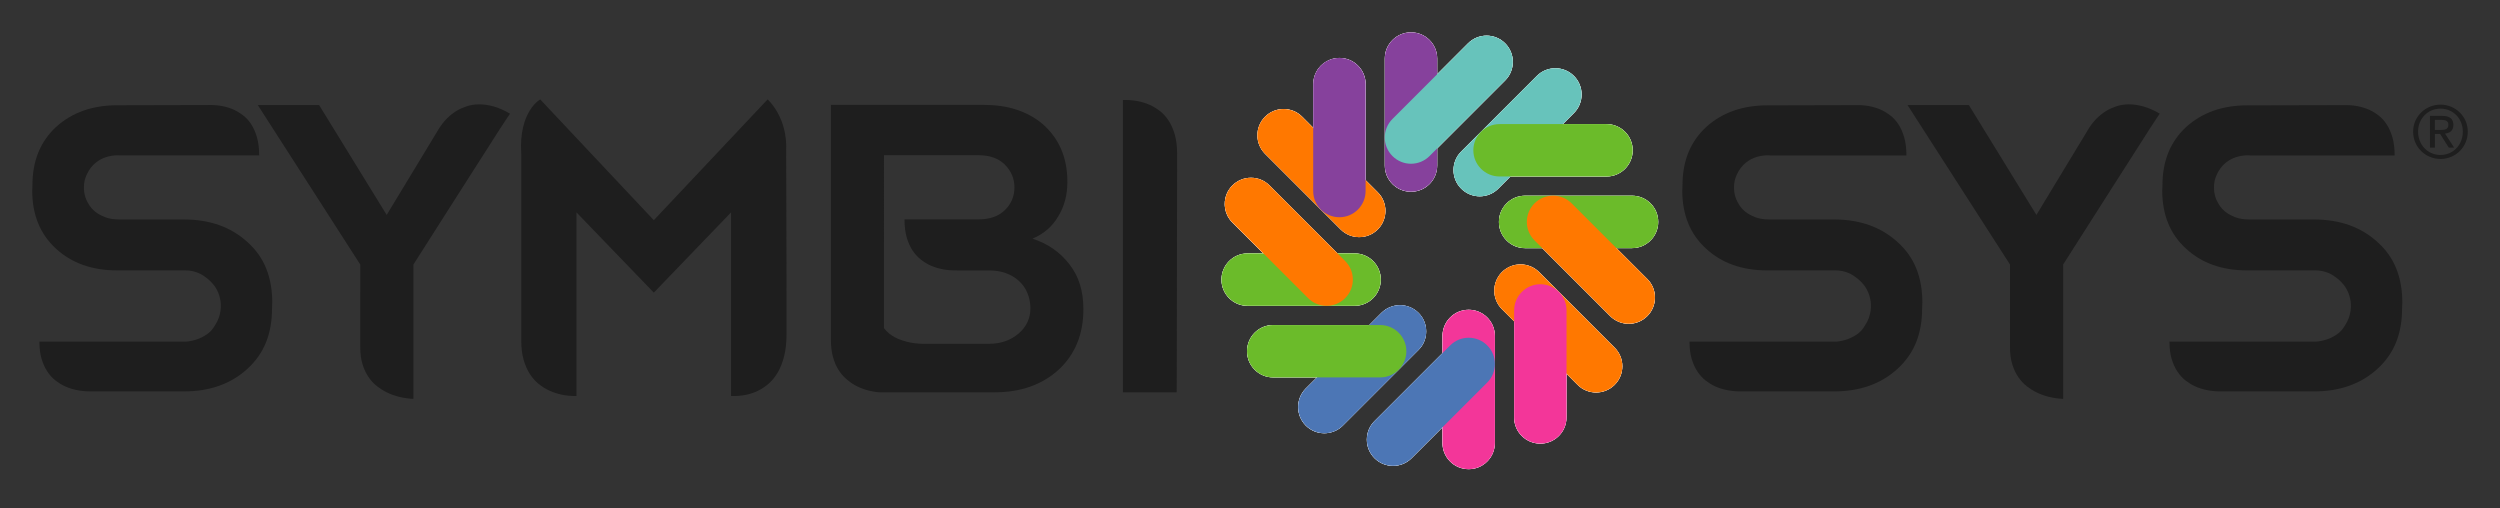 <?xml version="1.0" encoding="utf-8"?>
<!-- Generator: Adobe Illustrator 25.0.1, SVG Export Plug-In . SVG Version: 6.00 Build 0)  -->
<svg version="1.1" id="Calque_1" xmlns="http://www.w3.org/2000/svg" xmlns:xlink="http://www.w3.org/1999/xlink" x="0px" y="0px"
	 viewBox="0 0 550.77 112" style="enable-background:new 0 0 550.77 112;" xml:space="preserve">
<rect x="0" y="0" width="550.77" height="112" fill="#333333" stroke="none"/>
<style type="text/css">
	.st0{fill:#1E1E1E;}
	.st1{fill:#FFFFFF;}
	.st2{fill:#86419C;}
	.st3{fill:#67C3BB;}
	.st4{fill:#6BBB2A;}
	.st5{fill:#FF7800;}
	.st6{fill:#F33699;}
	.st7{fill:#4C76B5;}
</style>
<g>
	<g>
		<g>
			<path class="st0" d="M26.36,34.23c-0.86-0.05-1.7,0.04-2.52,0.25c-0.36,0.09-0.72,0.22-1.1,0.37c-0.37,0.15-0.75,0.36-1.12,0.6
				c-0.37,0.25-0.74,0.55-1.09,0.9c-0.35,0.36-0.67,0.77-0.97,1.25c-0.61,1.03-0.95,1.99-1.03,2.88c-0.08,0.89-0.04,1.67,0.12,2.35
				c0.17,0.79,0.48,1.51,0.91,2.18c0.36,0.62,0.85,1.17,1.47,1.67c0.53,0.42,1.23,0.8,2.09,1.15c0.87,0.35,1.94,0.52,3.24,0.52
				h14.17c5.7,0,10.38,1.67,14.03,5.02c1.84,1.65,3.2,3.58,4.09,5.79c0.89,2.21,1.33,4.71,1.33,7.5l-0.05,1.3
				c0,2.78-0.44,5.27-1.33,7.47c-0.89,2.2-2.25,4.14-4.09,5.82c-3.63,3.32-8.29,4.98-13.98,4.98H20c-2.12,0-4.01-0.37-5.66-1.11
				c-0.7-0.32-1.39-0.74-2.07-1.26c-0.68-0.52-1.28-1.17-1.81-1.96c-0.53-0.79-0.96-1.72-1.29-2.81s-0.49-2.36-0.49-3.83h32.4
				c0.83-0.08,1.63-0.26,2.41-0.53c0.65-0.23,1.34-0.58,2.05-1.05c0.71-0.47,1.31-1.12,1.79-1.96c0.37-0.56,0.66-1.11,0.85-1.66
				c0.19-0.55,0.33-1.08,0.4-1.59c0.07-0.51,0.09-0.99,0.07-1.45c-0.02-0.45-0.08-0.88-0.18-1.28c-0.2-0.93-0.57-1.79-1.1-2.59
				c-0.48-0.66-1.04-1.26-1.68-1.78c-0.28-0.23-0.59-0.45-0.92-0.67c-0.34-0.22-0.71-0.41-1.11-0.58c-0.41-0.17-0.84-0.3-1.31-0.4
				c-0.47-0.1-0.97-0.15-1.5-0.15H25.8c-5.52,0-10.01-1.6-13.47-4.79C8.84,51.58,7.1,47.32,7.1,41.98l0.05-1.25
				c0-5.28,1.73-9.53,5.19-12.75c3.52-3.19,8.01-4.79,13.47-4.79l20.02-0.05c2.12-0.06,4.01,0.28,5.66,1.02
				c0.7,0.32,1.39,0.74,2.07,1.26s1.28,1.18,1.8,1.98c0.52,0.8,0.94,1.76,1.26,2.88c0.32,1.12,0.48,2.43,0.48,3.95H26.36z"/>
			<path class="st0" d="M56.79,23.14H70.3l14.89,24.21l11.55-19.07c1.06-1.67,2.36-2.96,3.9-3.89c0.65-0.39,1.39-0.71,2.2-0.98
				c0.81-0.27,1.71-0.41,2.69-0.42c0.98-0.01,2.04,0.14,3.18,0.45c1.14,0.31,2.35,0.84,3.65,1.6c-0.16,0.23-0.43,0.64-0.82,1.23
				c-0.39,0.59-0.86,1.31-1.43,2.18c-0.56,0.86-1.19,1.84-1.88,2.94c-0.69,1.1-1.43,2.26-2.22,3.48c-0.79,1.23-1.61,2.5-2.45,3.83
				c-0.85,1.33-1.69,2.65-2.54,3.98c-2.98,4.68-6.29,9.88-9.94,15.6v29.6c-2.2-0.11-4.15-0.59-5.87-1.44
				c-0.73-0.35-1.45-0.81-2.15-1.35c-0.7-0.55-1.32-1.22-1.87-2.02c-0.55-0.8-0.99-1.74-1.32-2.82c-0.34-1.08-0.5-2.34-0.5-3.77
				V58.28L56.79,23.14z"/>
			<path class="st0" d="M420.24,23.14h13.51l14.89,24.21l11.55-19.07c1.06-1.67,2.36-2.96,3.9-3.89c0.65-0.39,1.39-0.71,2.2-0.98
				c0.81-0.27,1.71-0.41,2.69-0.42c0.98-0.01,2.04,0.14,3.18,0.45c1.14,0.31,2.35,0.84,3.65,1.6c-0.16,0.23-0.43,0.64-0.82,1.23
				c-0.39,0.59-0.86,1.31-1.43,2.18c-0.56,0.86-1.19,1.84-1.88,2.94c-0.69,1.1-1.43,2.26-2.22,3.48c-0.79,1.23-1.61,2.5-2.45,3.83
				c-0.85,1.33-1.69,2.65-2.54,3.98c-2.98,4.68-6.29,9.88-9.94,15.6v29.6c-2.2-0.11-4.15-0.59-5.87-1.44
				c-0.73-0.35-1.45-0.81-2.15-1.35c-0.7-0.55-1.32-1.22-1.87-2.02c-0.55-0.8-0.99-1.74-1.32-2.82c-0.34-1.08-0.5-2.34-0.5-3.77
				V58.28L420.24,23.14z"/>
			<path class="st0" d="M173.2,33.25c0,1.02,0,2.4,0.01,4.14c0.01,1.74,0.02,3.72,0.02,5.94c0.01,2.21,0.02,4.6,0.02,7.16
				c0.01,2.56,0.02,5.17,0.02,7.81c0.01,2.65,0.01,5.28,0.01,7.89c0,2.62,0,5.09,0,7.42c0,1.87-0.18,3.49-0.53,4.87
				c-0.35,1.38-0.81,2.57-1.39,3.55c-0.58,0.99-1.23,1.8-1.96,2.44c-0.73,0.64-1.48,1.15-2.24,1.54c-1.79,0.91-3.83,1.32-6.1,1.23
				V46.79l-17.02,17.68L127,46.79v40.46c-2.28,0.02-4.3-0.4-6.08-1.25c-0.76-0.35-1.51-0.82-2.23-1.4c-0.72-0.58-1.37-1.3-1.94-2.18
				c-0.57-0.87-1.03-1.91-1.38-3.11c-0.35-1.2-0.53-2.62-0.53-4.24V33.85c-0.08-1.16-0.08-2.21,0-3.17c0.08-0.96,0.21-1.82,0.39-2.6
				c0.18-0.78,0.4-1.47,0.65-2.08c0.26-0.61,0.53-1.15,0.81-1.61c0.65-1.08,1.43-1.91,2.31-2.5l25.04,26.62l25.08-26.62
				c0.84,0.83,1.57,1.81,2.2,2.94c0.26,0.48,0.52,1.01,0.77,1.61c0.25,0.59,0.46,1.25,0.64,1.96c0.18,0.71,0.31,1.47,0.4,2.28
				C173.22,31.48,173.24,32.34,173.2,33.25z"/>
			<path class="st0" d="M183.06,74.96V23.11h33.76c5.22,0,9.51,1.4,12.88,4.21c1.79,1.57,3.15,3.41,4.07,5.52
				c0.92,2.11,1.38,4.51,1.38,7.21c0,1.48-0.17,2.85-0.51,4.12c-0.34,1.27-0.85,2.44-1.52,3.52c-0.65,1.13-1.46,2.1-2.41,2.91
				c-0.95,0.81-2.03,1.47-3.25,1.98c1.71,0.56,3.25,1.3,4.59,2.25c1.35,0.94,2.53,2.07,3.54,3.38c1.04,1.33,1.82,2.81,2.33,4.46
				c0.51,1.64,0.76,3.45,0.76,5.43c0,2.79-0.46,5.29-1.37,7.5c-0.91,2.21-2.26,4.15-4.06,5.83c-3.66,3.33-8.37,5-14.12,5h-25.41
				c-2-0.17-3.77-0.69-5.33-1.55c-0.67-0.37-1.32-0.83-1.96-1.39c-0.64-0.56-1.21-1.23-1.71-2.02c-0.5-0.79-0.9-1.73-1.2-2.8
				S183.06,76.35,183.06,74.96z M210.85,59.57c-2.17,0.05-4.1-0.31-5.8-1.06c-0.73-0.32-1.44-0.75-2.13-1.28
				c-0.69-0.53-1.3-1.2-1.85-2.01c-0.55-0.81-0.98-1.78-1.31-2.91c-0.33-1.13-0.49-2.45-0.49-3.98h16.29c1.23,0,2.33-0.17,3.3-0.5
				c0.97-0.33,1.81-0.85,2.52-1.54c0.69-0.66,1.21-1.42,1.57-2.26c0.36-0.84,0.54-1.76,0.54-2.74c0-0.99-0.18-1.9-0.54-2.73
				c-0.36-0.83-0.88-1.6-1.57-2.29c-1.4-1.39-3.34-2.08-5.82-2.08h-20.81V72.3c0.33,0.43,0.69,0.81,1.1,1.15
				c0.41,0.33,0.84,0.62,1.3,0.86c0.46,0.24,0.92,0.44,1.39,0.6s0.92,0.3,1.36,0.41c1.03,0.25,2.09,0.39,3.18,0.42h14.84
				c2.57,0,4.75-0.76,6.52-2.29c1.71-1.48,2.57-3.33,2.57-5.53c0-1.14-0.21-2.25-0.64-3.31c-0.43-1.07-1.07-1.98-1.93-2.76
				c-1.71-1.51-3.89-2.27-6.52-2.27H210.85z"/>
			<path class="st0" d="M259.23,86.44h-11.85V22.03c2.21-0.06,4.2,0.3,5.96,1.09c0.75,0.34,1.48,0.79,2.2,1.34s1.36,1.26,1.92,2.12
				c0.56,0.86,1.01,1.89,1.36,3.09c0.34,1.2,0.51,2.62,0.51,4.24c0,0.53,0,1.39,0,2.6c0,1.21,0,2.68-0.01,4.4
				c-0.01,1.72-0.01,3.64-0.01,5.75s0,4.32-0.01,6.63c-0.01,2.31-0.01,4.66-0.01,7.07c0,2.41,0,4.76-0.01,7.06
				c-0.01,2.3-0.01,4.5-0.01,6.6s0,3.99-0.01,5.67c-0.01,1.68-0.01,3.11-0.01,4.29S259.23,85.98,259.23,86.44z"/>
			<path class="st0" d="M389.9,34.23c-0.86-0.05-1.7,0.04-2.53,0.25c-0.36,0.09-0.72,0.22-1.1,0.37c-0.37,0.15-0.75,0.36-1.12,0.6
				c-0.37,0.25-0.74,0.55-1.09,0.9c-0.35,0.36-0.67,0.77-0.97,1.25c-0.61,1.03-0.95,1.99-1.03,2.88c-0.08,0.89-0.04,1.67,0.12,2.35
				c0.17,0.79,0.48,1.51,0.91,2.18c0.36,0.62,0.85,1.17,1.47,1.67c0.53,0.42,1.23,0.8,2.09,1.15c0.86,0.35,1.94,0.52,3.24,0.52
				h14.17c5.7,0,10.38,1.67,14.03,5.02c1.84,1.65,3.2,3.58,4.09,5.79c0.89,2.21,1.33,4.71,1.33,7.5l-0.05,1.3
				c0,2.78-0.44,5.27-1.33,7.47c-0.89,2.2-2.25,4.14-4.09,5.82c-3.63,3.32-8.29,4.98-13.98,4.98h-20.53c-2.12,0-4.01-0.37-5.66-1.11
				c-0.7-0.32-1.39-0.74-2.07-1.26c-0.68-0.52-1.28-1.17-1.81-1.96c-0.53-0.79-0.96-1.72-1.29-2.81s-0.49-2.36-0.49-3.83h32.4
				c0.83-0.08,1.63-0.26,2.41-0.53c0.65-0.23,1.34-0.58,2.05-1.05c0.71-0.47,1.3-1.12,1.79-1.96c0.37-0.56,0.66-1.11,0.85-1.66
				c0.19-0.55,0.33-1.08,0.4-1.59c0.07-0.51,0.09-0.99,0.07-1.45c-0.02-0.45-0.08-0.88-0.18-1.28c-0.2-0.93-0.57-1.79-1.1-2.59
				c-0.48-0.66-1.04-1.26-1.68-1.78c-0.28-0.23-0.59-0.45-0.92-0.67c-0.34-0.22-0.7-0.41-1.11-0.58c-0.41-0.17-0.84-0.3-1.31-0.4
				c-0.47-0.1-0.97-0.15-1.5-0.15h-15.06c-5.52,0-10.01-1.6-13.46-4.79c-3.49-3.18-5.24-7.44-5.24-12.78l0.05-1.25
				c0-5.28,1.73-9.53,5.19-12.75c3.52-3.19,8.01-4.79,13.46-4.79l19.41-0.05c2.12-0.06,4,0.28,5.66,1.02
				c0.7,0.32,1.39,0.74,2.07,1.26c0.68,0.52,1.28,1.18,1.8,1.98c0.52,0.8,0.94,1.76,1.26,2.88c0.32,1.12,0.48,2.43,0.48,3.95H389.9z
				"/>
			<path class="st0" d="M495.64,34.23c-0.86-0.05-1.7,0.04-2.53,0.25c-0.36,0.09-0.72,0.22-1.1,0.37c-0.37,0.15-0.75,0.36-1.12,0.6
				c-0.37,0.25-0.74,0.55-1.09,0.9c-0.35,0.36-0.67,0.77-0.97,1.25c-0.61,1.03-0.95,1.99-1.03,2.88c-0.08,0.89-0.04,1.67,0.12,2.35
				c0.17,0.79,0.48,1.51,0.91,2.18c0.36,0.62,0.85,1.17,1.47,1.67c0.53,0.42,1.23,0.8,2.09,1.15c0.86,0.35,1.94,0.52,3.24,0.52
				h14.17c5.7,0,10.38,1.67,14.03,5.02c1.84,1.65,3.2,3.58,4.09,5.79c0.89,2.21,1.33,4.71,1.33,7.5l-0.05,1.3
				c0,2.78-0.44,5.27-1.33,7.47c-0.89,2.2-2.25,4.14-4.09,5.82c-3.63,3.32-8.29,4.98-13.98,4.98h-20.53c-2.12,0-4.01-0.37-5.66-1.11
				c-0.7-0.32-1.39-0.74-2.07-1.26c-0.68-0.52-1.28-1.17-1.81-1.96c-0.53-0.79-0.96-1.72-1.29-2.81s-0.49-2.36-0.49-3.83h32.4
				c0.83-0.08,1.63-0.26,2.41-0.53c0.65-0.23,1.34-0.58,2.05-1.05c0.71-0.47,1.3-1.12,1.79-1.96c0.37-0.56,0.66-1.11,0.85-1.66
				c0.19-0.55,0.33-1.08,0.4-1.59c0.07-0.51,0.09-0.99,0.07-1.45c-0.02-0.45-0.08-0.88-0.18-1.28c-0.2-0.93-0.57-1.79-1.1-2.59
				c-0.48-0.66-1.04-1.26-1.68-1.78c-0.28-0.23-0.59-0.45-0.92-0.67c-0.34-0.22-0.7-0.41-1.11-0.58c-0.41-0.17-0.84-0.3-1.31-0.4
				c-0.47-0.1-0.97-0.15-1.5-0.15h-15.06c-5.52,0-10.01-1.6-13.46-4.79c-3.49-3.18-5.24-7.44-5.24-12.78l0.05-1.25
				c0-5.28,1.73-9.53,5.19-12.75c3.52-3.19,8.01-4.79,13.46-4.79l21.23-0.05c2.12-0.06,4,0.28,5.66,1.02
				c0.7,0.32,1.39,0.74,2.07,1.26c0.68,0.52,1.28,1.18,1.8,1.98c0.52,0.8,0.94,1.76,1.26,2.88c0.32,1.12,0.48,2.43,0.48,3.95H495.64
				z"/>
		</g>
		<g>
			<path class="st1" d="M343.43,64.31L343.43,64.31l-4.36-4.36c-0.56-0.56-1.22-0.99-1.91-1.27c-2.09-0.85-4.56-0.42-6.26,1.27
				c-2.26,2.26-2.26,5.91,0,8.17l2.67,2.67v21.17v0c0,0.8,0.16,1.56,0.45,2.25c0.15,0.35,0.32,0.67,0.53,0.98
				c0.42,0.61,0.95,1.14,1.56,1.56c0.92,0.62,2.03,0.99,3.23,0.99s2.31-0.36,3.23-0.99c0.61-0.42,1.14-0.95,1.56-1.56
				c0.21-0.31,0.39-0.64,0.53-0.98c0.29-0.69,0.45-1.45,0.45-2.25v0v-9.62l2.44,2.44c2.26,2.26,5.91,2.26,8.17,0
				c2.26-2.26,2.26-5.91,0-8.17L343.43,64.31z"/>
			<path class="st1" d="M305.08,30.3v6.17c0,3.19,2.59,5.77,5.77,5.77s5.77-2.59,5.77-5.77v-3.78l14.97-14.97
				c2.26-2.26,2.26-5.91,0-8.17s-5.91-2.26-8.17,0l-6.8,6.8v-3.45c0-3.19-2.59-5.77-5.77-5.77s-5.77,2.59-5.77,5.77V30.3
				C305.08,30.29,305.08,30.29,305.08,30.3z"/>
			<path class="st1" d="M326.28,29.03l-4.36,4.36c-2.26,2.26-2.26,5.91,0,8.17c2.26,2.26,5.91,2.26,8.17,0l2.67-2.67h21.17
				c3.19,0,5.77-2.59,5.77-5.77c0-3.19-2.59-5.77-5.77-5.77h-9.62l2.44-2.44c2.26-2.26,2.26-5.91,0-8.17s-5.91-2.26-8.17,0
				L326.28,29.03C326.28,29.02,326.28,29.03,326.28,29.03z"/>
			<path class="st1" d="M356.1,54.66h3.45c3.19,0,5.77-2.59,5.77-5.77s-2.59-5.77-5.77-5.77h-17.39h0h-6.17
				c-0.4,0-0.79,0.04-1.16,0.12c-0.75,0.15-1.45,0.45-2.06,0.87c-0.31,0.21-0.59,0.44-0.85,0.71c-1.04,1.04-1.69,2.49-1.69,4.08
				c0,1.59,0.65,3.04,1.69,4.08c0.26,0.26,0.55,0.5,0.85,0.71c0.61,0.42,1.31,0.72,2.06,0.87c0.38,0.08,0.77,0.12,1.16,0.12h3.78
				l14.97,14.97c0.85,0.85,1.89,1.37,2.98,1.59c0.73,0.14,1.48,0.14,2.21,0c0.73-0.14,1.43-0.42,2.07-0.85
				c0.32-0.21,0.62-0.46,0.91-0.74c2.26-2.26,2.26-5.91,0-8.17L356.1,54.66z"/>
			<path class="st1" d="M325.81,68.7c-0.69-0.29-1.45-0.45-2.25-0.45l0,0h0c-0.8,0-1.56,0.16-2.25,0.45
				c-0.35,0.15-0.67,0.32-0.98,0.53c-0.61,0.42-1.14,0.95-1.56,1.56c-0.62,0.92-0.99,2.03-0.99,3.23v3.78l-14.97,14.97
				c-2.26,2.26-2.26,5.91,0,8.17c1.13,1.13,2.61,1.69,4.08,1.69c0.74,0,1.48-0.14,2.17-0.42c0.7-0.28,1.35-0.7,1.91-1.27l6.8-6.8
				v3.45c0,1.2,0.36,2.31,0.99,3.23c0.42,0.61,0.95,1.14,1.56,1.56c0.31,0.21,0.64,0.39,0.98,0.53c0.69,0.29,1.45,0.45,2.25,0.45h0
				l0,0c0.8,0,1.56-0.16,2.25-0.45c2.07-0.88,3.53-2.93,3.53-5.32V74.02C329.34,71.63,327.89,69.58,325.81,68.7z"/>
			<path class="st1" d="M313.78,75.19c0.28-0.7,0.42-1.43,0.42-2.17c0-1.48-0.56-2.96-1.69-4.08c-1.13-1.13-2.61-1.69-4.08-1.69
				c-0.74,0-1.48,0.14-2.17,0.42c-0.7,0.28-1.35,0.7-1.91,1.27l-2.67,2.67H280.5c-3.19,0-5.77,2.59-5.77,5.77
				c0,3.19,2.59,5.77,5.77,5.77h9.62l-2.44,2.44c-2.26,2.26-2.26,5.91,0,8.17c0.56,0.56,1.22,0.99,1.91,1.27
				c0.7,0.28,1.43,0.42,2.17,0.42c0.37,0,0.74-0.04,1.1-0.11c1.09-0.21,2.13-0.74,2.98-1.59l16.66-16.66
				C313.07,76.53,313.5,75.88,313.78,75.19z"/>
			<path class="st1" d="M298.43,67.37c3.19,0,5.77-2.59,5.77-5.77c0-3.19-2.59-5.77-5.77-5.77h-3.78l-14.97-14.97
				c-2.26-2.26-5.91-2.26-8.17,0c-0.56,0.56-0.99,1.22-1.27,1.91c-0.85,2.09-0.42,4.56,1.27,6.26l6.8,6.8h-3.45
				c-0.4,0-0.79,0.04-1.16,0.12c-0.75,0.15-1.45,0.45-2.06,0.87c-0.31,0.21-0.59,0.44-0.85,0.71c-1.04,1.04-1.69,2.49-1.69,4.08
				c0,1.59,0.65,3.04,1.69,4.08c0.26,0.26,0.55,0.5,0.85,0.71c0.61,0.42,1.31,0.72,2.06,0.87c0.38,0.08,0.77,0.12,1.16,0.12H298.43z
				"/>
			<path class="st1" d="M295.36,50.54c2.26,2.26,5.91,2.26,8.17,0c1.69-1.69,2.11-4.17,1.27-6.26c-0.28-0.7-0.7-1.35-1.27-1.91
				l-2.67-2.67V18.54c0-2.79-1.98-5.12-4.61-5.66c-0.38-0.08-0.77-0.12-1.16-0.12s-0.79,0.04-1.16,0.12
				c-0.62,0.13-1.19,0.37-1.72,0.68c-0.43,0.25-0.85,0.54-1.2,0.89c-0.78,0.78-1.34,1.79-1.57,2.92c-0.08,0.38-0.12,0.77-0.12,1.16
				v9.62l-2.44-2.44c-2.26-2.26-5.91-2.26-8.17,0c-2.26,2.26-2.26,5.91,0,8.17L295.36,50.54z"/>
		</g>
		<g>
			<g>
				<path class="st1" d="M310.86,42.24c3.19,0,5.77-2.59,5.77-5.77v-3.78l14.97-14.97c2.26-2.26,2.26-5.91,0-8.17s-5.91-2.26-8.17,0
					l-6.8,6.8v-3.45c0-3.19-2.59-5.77-5.77-5.77s-5.77,2.59-5.77,5.77v23.56C305.08,39.65,307.67,42.24,310.86,42.24z"/>
				<path class="st1" d="M321.91,41.55c2.26,2.26,5.91,2.26,8.17,0l2.67-2.67h21.17c3.19,0,5.77-2.59,5.77-5.77
					c0-3.19-2.59-5.77-5.77-5.77h-9.62l2.44-2.44c2.26-2.26,2.26-5.91,0-8.17s-5.91-2.26-8.17,0l-16.66,16.66
					C319.66,35.64,319.66,39.3,321.91,41.55z"/>
				<path class="st1" d="M356.1,54.66h3.45c3.19,0,5.77-2.59,5.77-5.77c0-3.19-2.59-5.77-5.77-5.77h-17.39h0h-6.17
					c-3.19,0-5.77,2.59-5.77,5.77c0,3.19,2.59,5.77,5.77,5.77h3.78l14.97,14.97c2.26,2.26,5.91,2.26,8.17,0
					c2.26-2.26,2.26-5.91,0-8.17L356.1,54.66z"/>
				<path class="st1" d="M339.07,59.94c-2.26-2.26-5.91-2.26-8.17,0c-2.26,2.26-2.26,5.91,0,8.17l2.67,2.67v21.17
					c0,3.19,2.59,5.77,5.77,5.77s5.77-2.59,5.77-5.77v-9.62l2.44,2.44c2.26,2.26,5.91,2.26,8.17,0s2.26-5.91,0-8.17L339.07,59.94z"
					/>
				<path class="st1" d="M323.57,68.25c-3.19,0-5.77,2.59-5.77,5.77v3.78l-14.97,14.97c-2.26,2.26-2.26,5.91,0,8.17
					c2.26,2.26,5.91,2.26,8.17,0l6.8-6.8v3.45c0,3.19,2.59,5.77,5.77,5.77s5.77-2.59,5.77-5.77V74.02
					C329.34,70.83,326.75,68.25,323.57,68.25z"/>
				<path class="st1" d="M312.51,68.93c-2.26-2.26-5.91-2.26-8.17,0l-2.67,2.67H280.5c-3.19,0-5.77,2.59-5.77,5.77
					c0,3.19,2.59,5.77,5.77,5.77h9.62l-2.44,2.44c-2.26,2.26-2.26,5.91,0,8.17c2.26,2.26,5.91,2.26,8.17,0l16.66-16.66
					C314.76,74.84,314.76,71.18,312.51,68.93z"/>
				<path class="st1" d="M298.43,67.37c3.19,0,5.77-2.59,5.77-5.77c0-3.19-2.59-5.77-5.77-5.77h-3.78l-14.97-14.97
					c-2.26-2.26-5.91-2.26-8.17,0c-2.26,2.26-2.26,5.91,0,8.17l6.8,6.8h-3.45c-3.19,0-5.77,2.59-5.77,5.77
					c0,3.19,2.59,5.77,5.77,5.77H298.43z"/>
				<path class="st1" d="M295.36,50.54c2.26,2.26,5.91,2.26,8.17,0c2.26-2.26,2.26-5.91,0-8.17l-2.67-2.67V18.54
					c0-3.19-2.59-5.77-5.77-5.77c-3.19,0-5.77,2.59-5.77,5.77v9.62l-2.44-2.44c-2.26-2.26-5.91-2.26-8.17,0
					c-2.26,2.26-2.26,5.91,0,8.17L295.36,50.54z"/>
			</g>
			<path class="st2" d="M310.86,7.13c-3.19,0-5.77,2.59-5.77,5.77v23.56c0,3.19,2.59,5.77,5.77,5.77s5.77-2.59,5.77-5.77V12.91
				C316.63,9.72,314.05,7.13,310.86,7.13z"/>
			<path class="st3" d="M331.6,9.55c-2.26-2.26-5.91-2.26-8.17,0l-16.66,16.66c-2.26,2.26-2.26,5.91,0,8.17
				c2.26,2.26,5.91,2.26,8.17,0l16.66-16.66C333.85,15.46,333.85,11.81,331.6,9.55z"/>
			<path class="st3" d="M346.74,16.73c-2.26-2.26-5.91-2.26-8.17,0l-16.66,16.66c-2.26,2.26-2.26,5.91,0,8.17s5.91,2.26,8.17,0
				l16.66-16.66C348.99,22.64,348.99,18.99,346.74,16.73z"/>
			<path class="st4" d="M359.69,33.11c0-3.19-2.59-5.77-5.77-5.77h-23.56c-3.19,0-5.77,2.59-5.77,5.77s2.59,5.77,5.77,5.77h23.56
				C357.11,38.88,359.69,36.3,359.69,33.11z"/>
			<path class="st4" d="M365.32,48.89c0-3.19-2.59-5.77-5.77-5.77h-23.56c-3.19,0-5.77,2.59-5.77,5.77c0,3.19,2.59,5.77,5.77,5.77
				h23.56C362.74,54.66,365.32,52.08,365.32,48.89z"/>
			<path class="st5" d="M362.9,69.63c2.26-2.26,2.26-5.91,0-8.17l-16.66-16.66c-2.26-2.26-5.91-2.26-8.17,0s-2.26,5.91,0,8.17
				l16.66,16.66C356.99,71.88,360.65,71.88,362.9,69.63z"/>
			<path class="st5" d="M355.72,84.77c2.26-2.26,2.26-5.91,0-8.17l-16.66-16.66c-2.26-2.26-5.91-2.26-8.17,0s-2.26,5.91,0,8.17
				l16.66,16.66C349.81,87.02,353.47,87.02,355.72,84.77z"/>
			<path class="st6" d="M339.35,97.72c3.19,0,5.77-2.59,5.77-5.77V68.39c0-3.19-2.59-5.77-5.77-5.77s-5.77,2.59-5.77,5.77v23.56
				C333.57,95.14,336.16,97.72,339.35,97.72z"/>
			<path class="st6" d="M323.57,103.35c3.19,0,5.77-2.59,5.77-5.77V74.02c0-3.19-2.59-5.77-5.77-5.77s-5.77,2.59-5.77,5.77v23.56
				C317.79,100.77,320.38,103.35,323.57,103.35z"/>
			<path class="st7" d="M302.82,100.93c2.26,2.26,5.91,2.26,8.17,0l16.66-16.66c2.26-2.26,2.26-5.91,0-8.17s-5.91-2.26-8.17,0
				l-16.66,16.66C300.57,95.02,300.57,98.68,302.82,100.93z"/>
			<path class="st7" d="M287.69,93.75c2.26,2.26,5.91,2.26,8.17,0l16.66-16.66c2.26-2.26,2.26-5.91,0-8.17s-5.91-2.26-8.17,0
				l-16.66,16.66C285.43,87.84,285.43,91.5,287.69,93.75z"/>
			<path class="st4" d="M274.73,77.38c0,3.19,2.59,5.77,5.77,5.77h23.56c3.19,0,5.77-2.59,5.77-5.77c0-3.19-2.59-5.77-5.77-5.77
				H280.5C277.32,71.6,274.73,74.19,274.73,77.38z"/>
			<path class="st4" d="M269.1,61.6c0,3.19,2.59,5.77,5.77,5.77h23.56c3.19,0,5.77-2.59,5.77-5.77s-2.59-5.77-5.77-5.77h-23.56
				C271.69,55.82,269.1,58.41,269.1,61.6z"/>
			<path class="st5" d="M271.52,40.85c-2.26,2.26-2.26,5.91,0,8.17l16.66,16.66c2.26,2.26,5.91,2.26,8.17,0s2.26-5.91,0-8.17
				l-16.66-16.66C277.43,38.6,273.78,38.6,271.52,40.85z"/>
			<path class="st5" d="M278.7,25.72c-2.26,2.26-2.26,5.91,0,8.17l16.66,16.66c2.26,2.26,5.91,2.26,8.17,0s2.26-5.91,0-8.17
				l-16.66-16.66C284.61,23.46,280.95,23.46,278.7,25.72z"/>
			<path class="st2" d="M295.08,12.76c-3.19,0-5.77,2.59-5.77,5.77v23.56c0,3.19,2.59,5.77,5.77,5.77s5.77-2.59,5.77-5.77V18.54
				C300.85,15.35,298.27,12.76,295.08,12.76z"/>
		</g>
	</g>
	<g>
		<path class="st0" d="M537.67,23.05c3.26,0,6,2.58,6,5.95c0,3.44-2.74,6.02-6,6.02c-3.28,0-6.04-2.58-6.04-6.02
			C531.64,25.62,534.39,23.05,537.67,23.05z M537.67,34.14c2.77,0,4.91-2.21,4.91-5.14c0-2.87-2.15-5.07-4.91-5.07
			c-2.8,0-4.95,2.21-4.95,5.07C532.73,31.93,534.87,34.14,537.67,34.14z M535.34,25.53h2.71c1.66,0,2.45,0.66,2.45,2
			c0,1.26-0.8,1.79-1.84,1.9l2,3.09h-1.17l-1.91-3.01h-1.15v3.01h-1.09V25.53z M536.42,28.63h1.14c0.96,0,1.84-0.05,1.84-1.15
			c0-0.93-0.8-1.07-1.54-1.07h-1.44V28.63z"/>
	</g>
</g>
</svg>
